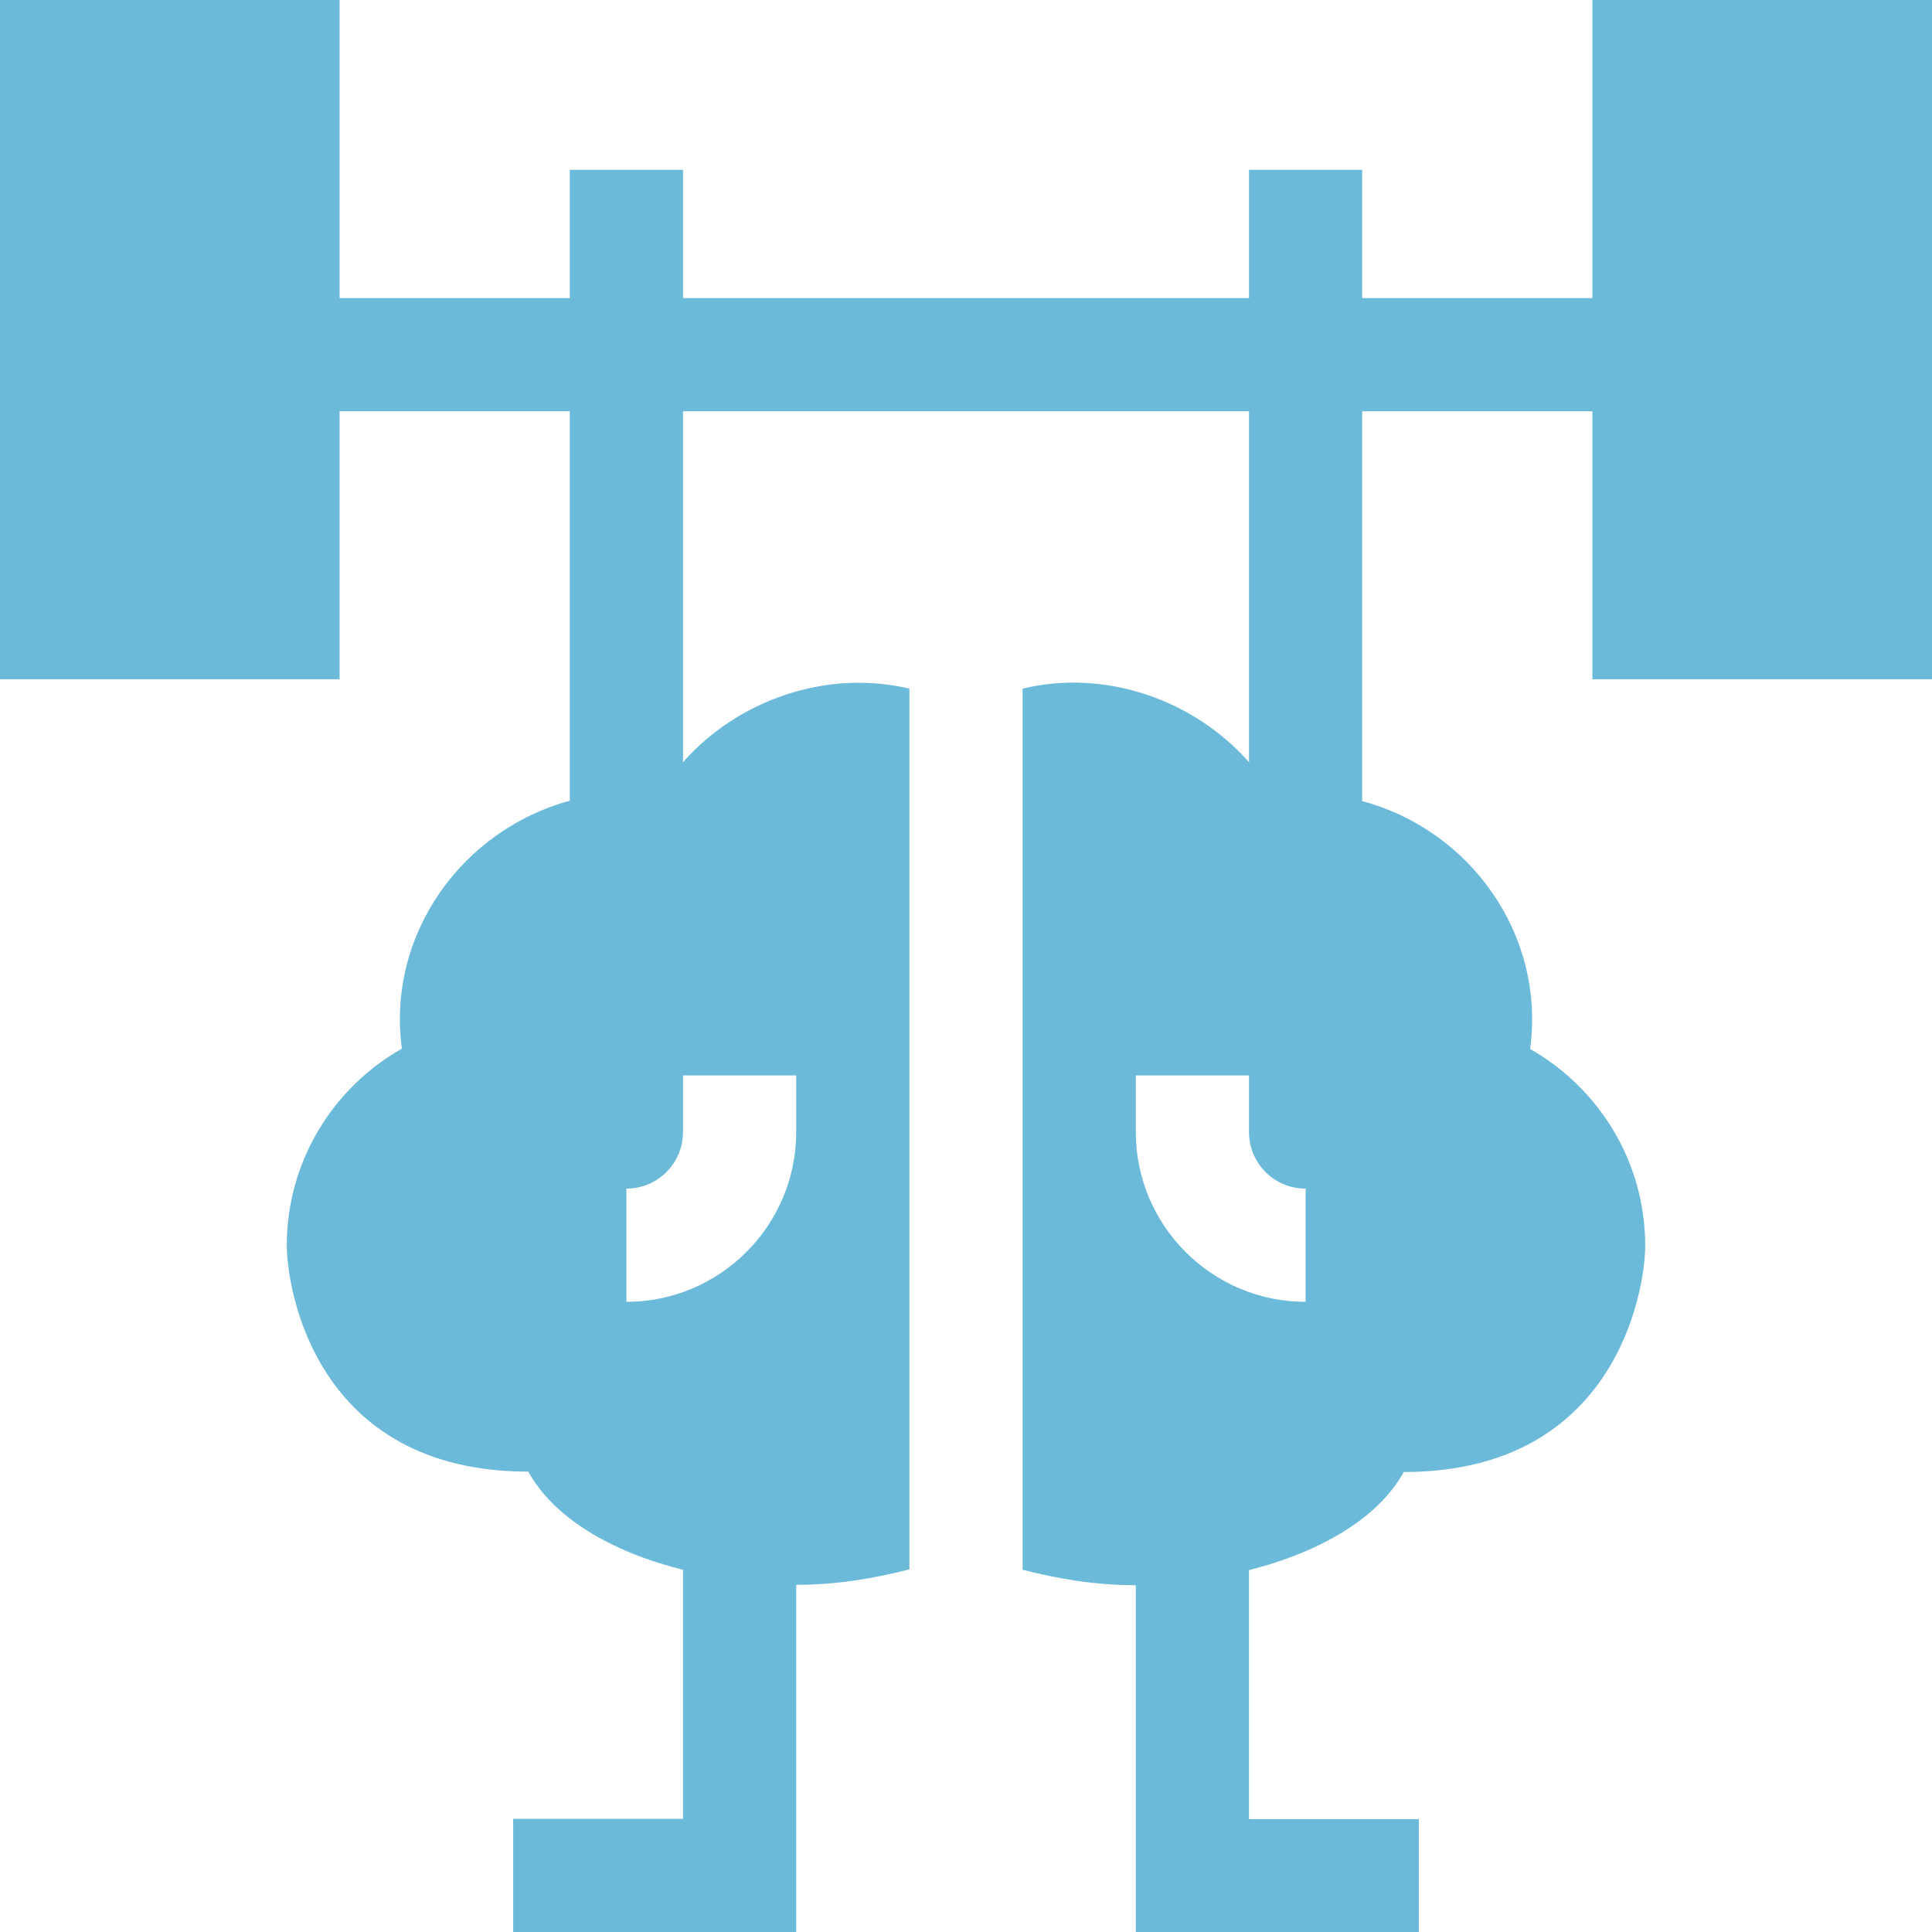<?xml version="1.0" encoding="utf-8"?>
<!-- Generator: Adobe Illustrator 26.0.3, SVG Export Plug-In . SVG Version: 6.00 Build 0)  -->
<svg version="1.1" id="Capa_1" xmlns="http://www.w3.org/2000/svg" xmlns:xlink="http://www.w3.org/1999/xlink" x="0px" y="0px"
	 viewBox="0 0 512 512" style="enable-background:new 0 0 512 512;" xml:space="preserve">
<style type="text/css">
	.st0{fill:#6CBAD9;}
</style>
<path class="st0" d="M512,180V0h-90v79h-61V45h-30v34H181V45h-30v34H90V0H0v180h90v-71h61v103.2c-28.1,7.6-48.6,35-44.5,65.7
	C88,288.4,76,308.1,76,330c0,11.3,7.4,60,64,60c6.7,12.1,21.7,21.2,41,26v66h-45v30h75v-92c10.7,0,20.6-1.7,30-4.1V182.5
	c-21.8-5.2-45.4,2.9-60,19.5v-93h150v93c-14.6-16.6-38.2-24.8-60-19.5v233.5c9.4,2.4,19.3,4.1,30,4.1v92h75v-30h-45v-66
	c19.3-4.9,34.4-14,41-26c56.6,0,64-48.7,64-60c0-21.9-12-41.6-30.5-52.1c4.1-30.4-16-58.1-44.5-65.7V109h61v71L512,180z M181,300
	v-15h30v15c0,24.8-20.2,45-45,45v-30C174.3,315,181,308.3,181,300z M346,345c-24.8,0-45-20.2-45-45v-15h30v15c0,8.3,6.7,15,15,15
	V345z"/>
</svg>
